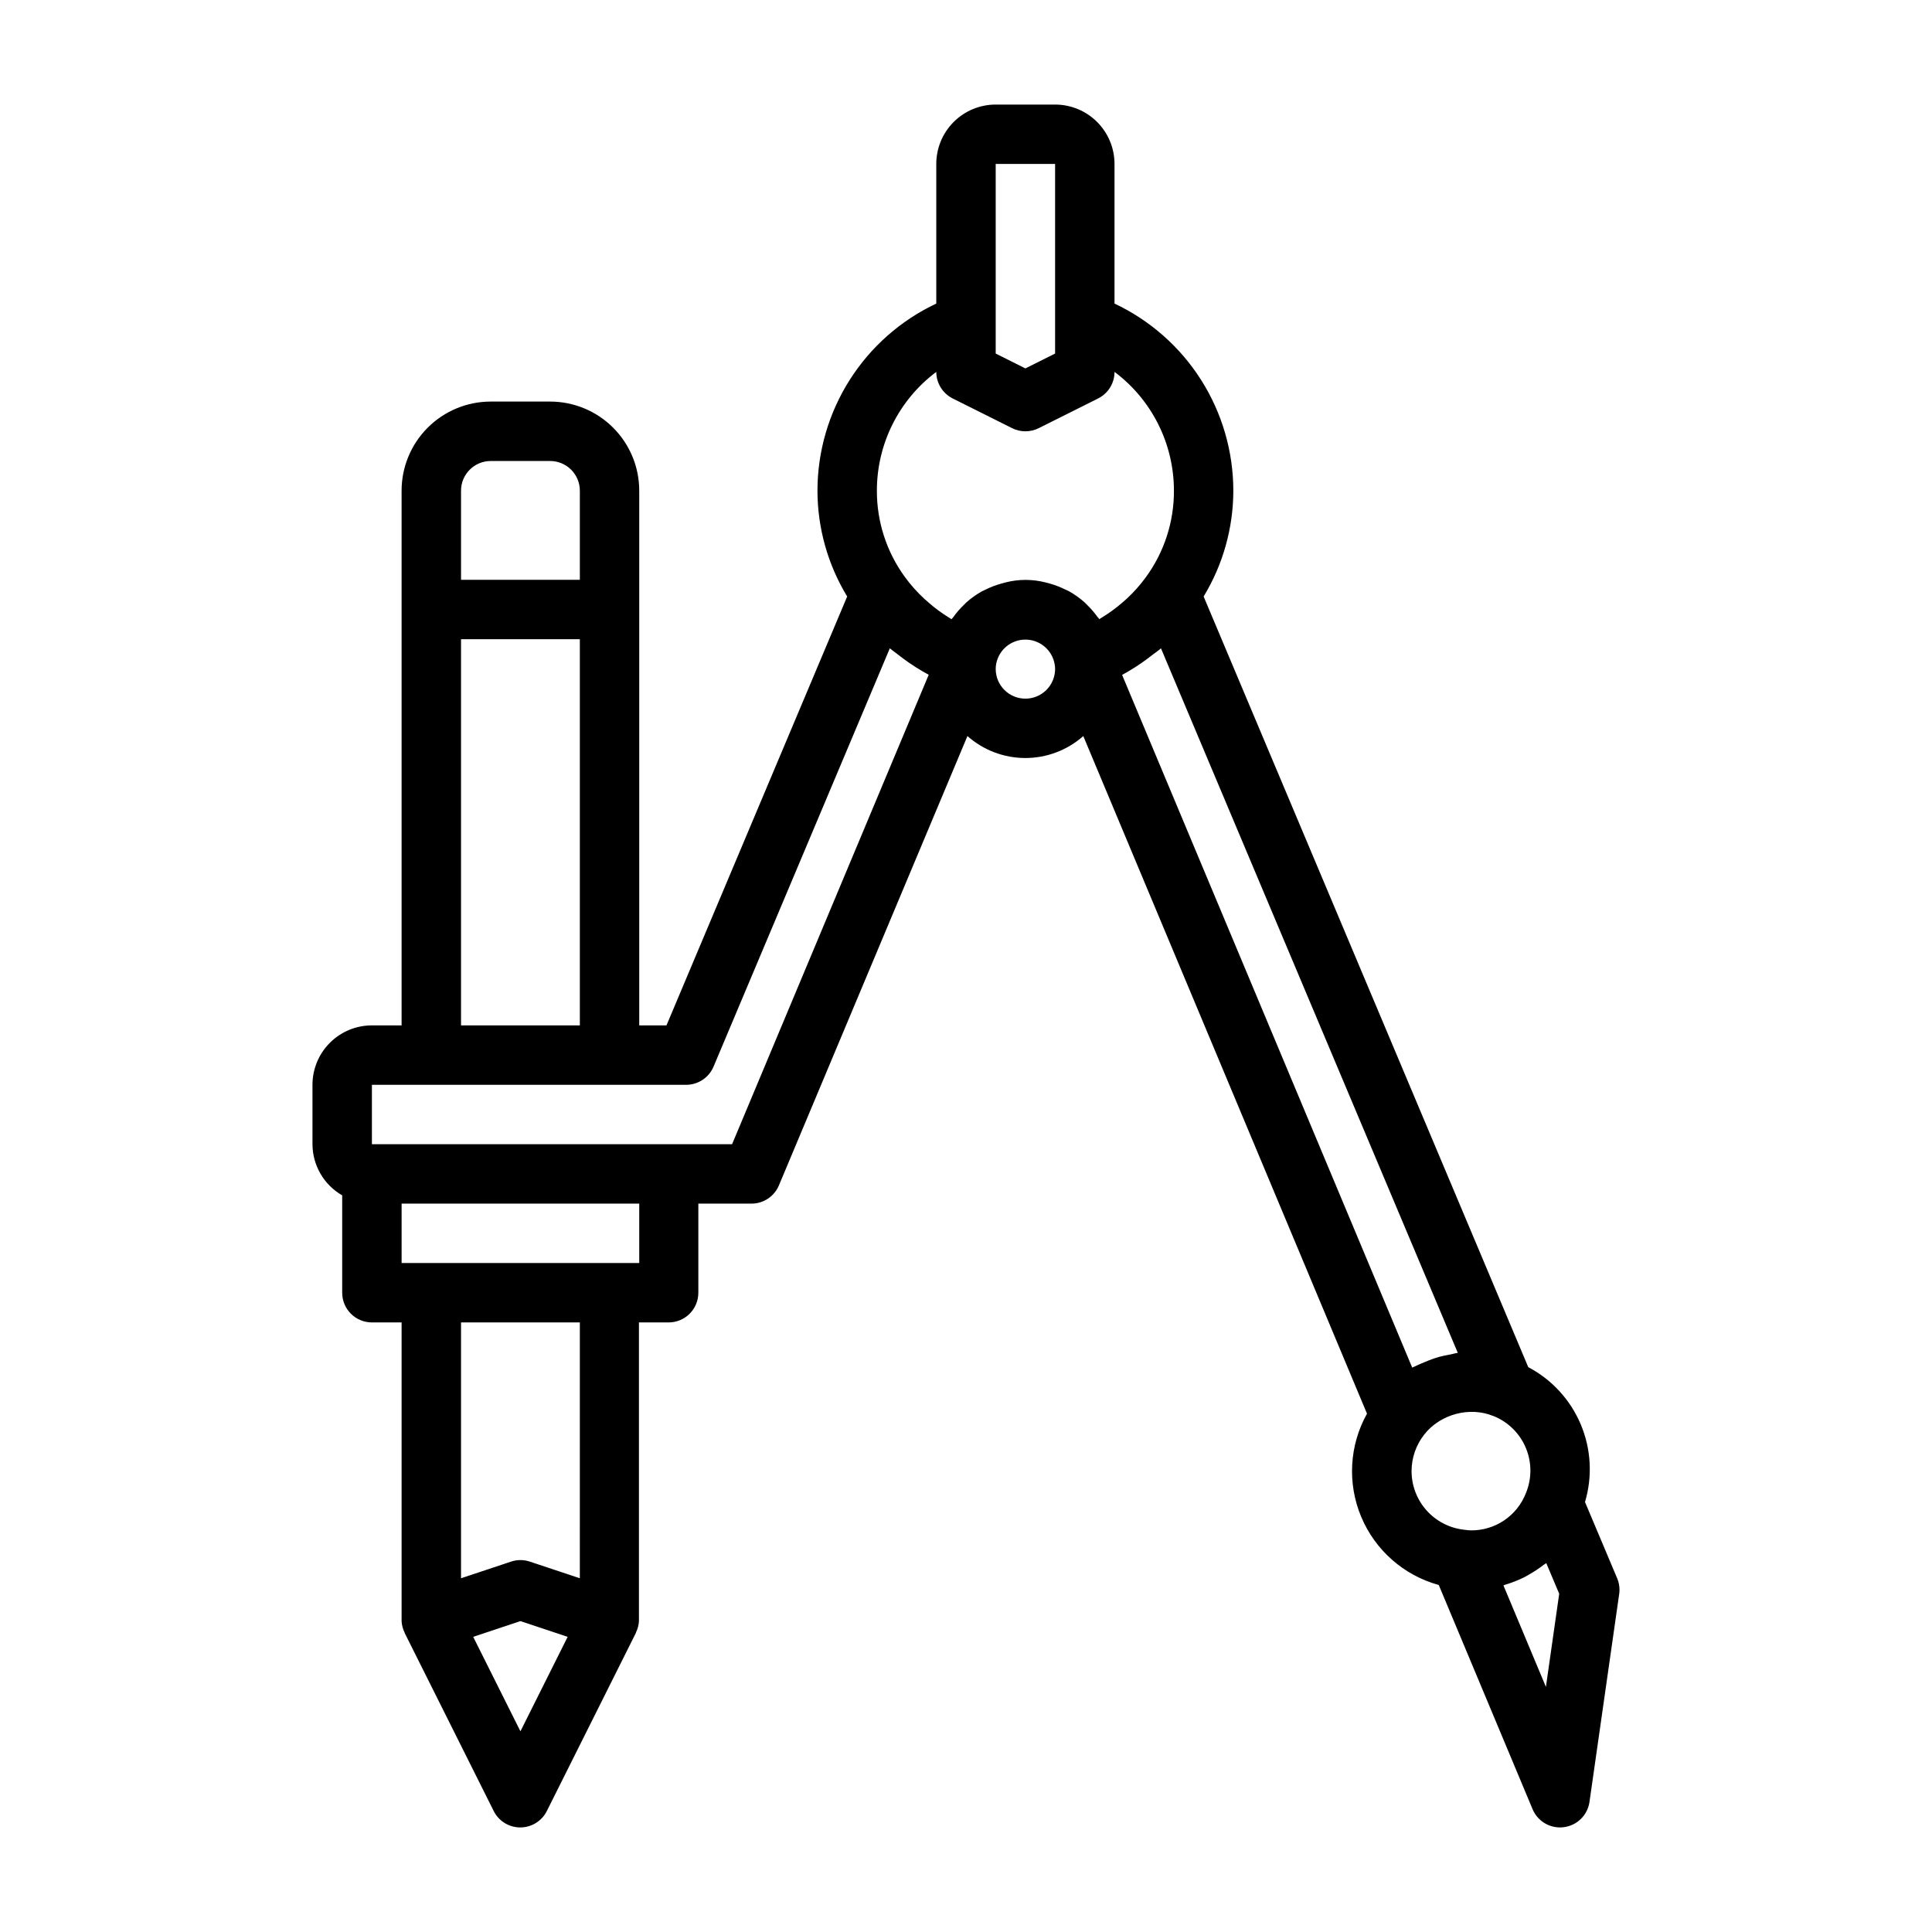 <?xml version="1.0" encoding="UTF-8"?>
<!-- Uploaded to: ICON Repo, www.svgrepo.com, Generator: ICON Repo Mixer Tools -->
<svg fill="#000000" width="800px" height="800px" version="1.1" viewBox="144 144 512 512" xmlns="http://www.w3.org/2000/svg">
 <path d="m572.56 562.25-8.516-20.191h-0.004c2.019-6.781 1.625-14.047-1.117-20.566-2.742-6.519-7.66-11.883-13.918-15.184l-86.031-204.23c5.133-8.449 7.852-18.145 7.871-28.031-0.008-10.402-2.973-20.586-8.547-29.367s-13.531-15.797-22.941-20.227v-37c0-4.176-1.66-8.18-4.613-11.133-2.953-2.953-6.957-4.609-11.133-4.609h-15.742c-4.176 0-8.18 1.656-11.133 4.609-2.953 2.953-4.613 6.957-4.613 11.133v37c-9.41 4.43-17.363 11.445-22.941 20.227-5.574 8.781-8.539 18.965-8.547 29.367 0.016 9.887 2.738 19.582 7.875 28.031l-47.887 113.66h-7.219v-141.7c0-6.266-2.488-12.27-6.918-16.699-4.43-4.43-10.434-6.918-16.699-6.918h-15.742c-6.266 0-12.27 2.488-16.699 6.918-4.43 4.43-6.918 10.434-6.918 16.699v141.7h-7.871c-4.176 0-8.18 1.66-11.133 4.613-2.953 2.949-4.613 6.957-4.613 11.133v15.742c0.02 5.602 3.019 10.766 7.875 13.555v25.805c0 2.09 0.828 4.09 2.305 5.566 1.477 1.477 3.477 2.305 5.566 2.305h7.871v78.723 0.188 0.293c0.062 1.027 0.332 2.035 0.789 2.961v0.078l23.617 47.23h-0.004c1.332 2.672 4.062 4.359 7.047 4.359s5.715-1.688 7.047-4.359l23.617-47.23v-0.078h-0.004c0.457-0.926 0.723-1.934 0.789-2.961v-0.293-0.188-78.723h7.871c2.09 0 4.09-0.828 5.566-2.305s2.305-3.477 2.305-5.566v-23.613h14.094c3.168-0.004 6.031-1.902 7.258-4.828l49.961-119.08c4.234 3.746 9.695 5.816 15.352 5.816s11.117-2.07 15.352-5.816l75.184 179.57c-4.684 8.391-5.25 18.469-1.539 27.332 3.711 8.863 11.293 15.527 20.559 18.074l24.859 59.41c1.23 2.938 4.106 4.844 7.289 4.836 0.336-0.004 0.668-0.023 1-0.066 3.512-0.449 6.293-3.184 6.793-6.691l7.871-55.105 0.004 0.004c0.199-1.418 0.012-2.863-0.543-4.18zm-164.69-374.8h15.742v50.246l-7.871 3.938-7.871-3.938zm-15.742 55.105h-0.004c0 2.984 1.688 5.711 4.356 7.043l15.742 7.871v0.004c2.215 1.105 4.824 1.105 7.039 0l15.742-7.871v-0.004c2.672-1.332 4.356-4.059 4.356-7.043 9.918 7.426 15.754 19.098 15.742 31.488 0.035 8.199-2.547 16.195-7.367 22.828-1.516 2.094-3.231 4.031-5.125 5.785-0.41 0.379-0.836 0.73-1.258 1.102-1.633 1.414-3.379 2.688-5.219 3.812-0.27 0.164-0.52 0.348-0.789 0.504-0.141-0.219-0.348-0.379-0.504-0.59-0.793-1.102-1.68-2.129-2.644-3.078-0.277-0.27-0.527-0.559-0.789-0.789-1.258-1.117-2.637-2.098-4.109-2.922-0.316-0.172-0.645-0.301-0.969-0.457l0.004 0.004c-1.246-0.625-2.547-1.133-3.883-1.52-0.465-0.133-0.914-0.27-1.395-0.379-3.461-0.883-7.09-0.883-10.555 0-0.465 0.109-0.922 0.242-1.379 0.379-1.355 0.387-2.672 0.898-3.934 1.527-0.309 0.156-0.621 0.27-0.922 0.434v-0.004c-1.492 0.832-2.891 1.824-4.164 2.961-0.242 0.219-0.457 0.457-0.684 0.684h-0.004c-1.051 1.008-2.004 2.117-2.84 3.309-0.125 0.164-0.293 0.293-0.41 0.465-0.25-0.141-0.488-0.316-0.738-0.465-1.883-1.16-3.668-2.477-5.332-3.938-0.395-0.34-0.789-0.668-1.172-1.031-1.922-1.777-3.664-3.742-5.195-5.863-4.797-6.617-7.367-14.586-7.344-22.758-0.008-12.391 5.824-24.062 15.742-31.488zm-118.08 23.617h15.742c2.09 0 4.09 0.828 5.566 2.305 1.477 1.477 2.309 3.477 2.309 5.566v23.617h-31.488v-23.617c0-4.348 3.523-7.871 7.871-7.871zm-7.871 47.23h31.488v102.34h-31.488zm15.742 289.41-12.516-25.031 12.516-4.172 12.516 4.172zm15.742-40.559-13.258-4.41 0.004 0.004c-1.613-0.547-3.363-0.547-4.977 0l-13.254 4.41v-67.797h31.488zm15.746-83.535h-62.977v-15.742h62.977zm24.602-31.488h-95.449v-15.742h83.285c3.164-0.004 6.019-1.898 7.25-4.812l46.719-110.87c0.73 0.629 1.574 1.172 2.297 1.762 0.41 0.316 0.789 0.637 1.227 0.945l0.004 0.004c2.152 1.602 4.414 3.039 6.777 4.305zm77.734-118.08c-4.348 0-7.871-3.523-7.871-7.871 0-0.445 0.039-0.891 0.125-1.328 0.691-3.762 3.988-6.484 7.812-6.449 3.82 0.031 7.07 2.809 7.695 6.582 0.074 0.395 0.109 0.793 0.109 1.195 0 2.09-0.828 4.09-2.305 5.566-1.477 1.477-3.477 2.305-5.566 2.305zm32.395-10.629c0.426-0.309 0.789-0.629 1.242-0.953 0.789-0.59 1.574-1.125 2.289-1.754l78.664 186.71c-0.707 0.078-1.371 0.324-2.07 0.441-0.953 0.172-1.898 0.355-2.824 0.605v0.004c-1.273 0.363-2.523 0.809-3.738 1.34-0.867 0.355-1.723 0.684-2.551 1.117-0.293 0.156-0.613 0.234-0.898 0.402l-76.883-183.58c2.359-1.273 4.621-2.719 6.769-4.328zm69.941 215.3c0.012-3.5 1.191-6.894 3.356-9.645 1.02-1.312 2.254-2.438 3.652-3.336l0.34-0.219-0.004-0.004c2.805-1.727 6.059-2.582 9.344-2.449l0.473 0.039c1.504 0.102 2.981 0.441 4.379 1.008l0.262 0.078-0.004 0.004c3.844 1.57 6.902 4.606 8.496 8.441 1.598 3.832 1.594 8.145 0 11.977-1.141 2.926-3.141 5.434-5.738 7.191-2.598 1.762-5.672 2.688-8.809 2.656-0.473 0-0.941-0.039-1.402-0.117l-0.543-0.062c-3.809-0.449-7.324-2.281-9.867-5.152-2.547-2.867-3.945-6.574-3.934-10.41zm35.605 57.223-11.258-26.898c0.109 0 0.203-0.094 0.316-0.125v-0.004c1.844-0.539 3.637-1.246 5.352-2.109 0.371-0.188 0.707-0.418 1.07-0.613 1.375-0.77 2.691-1.641 3.938-2.606 0.211-0.164 0.465-0.277 0.676-0.441l3.426 8.109z"/>
</svg>